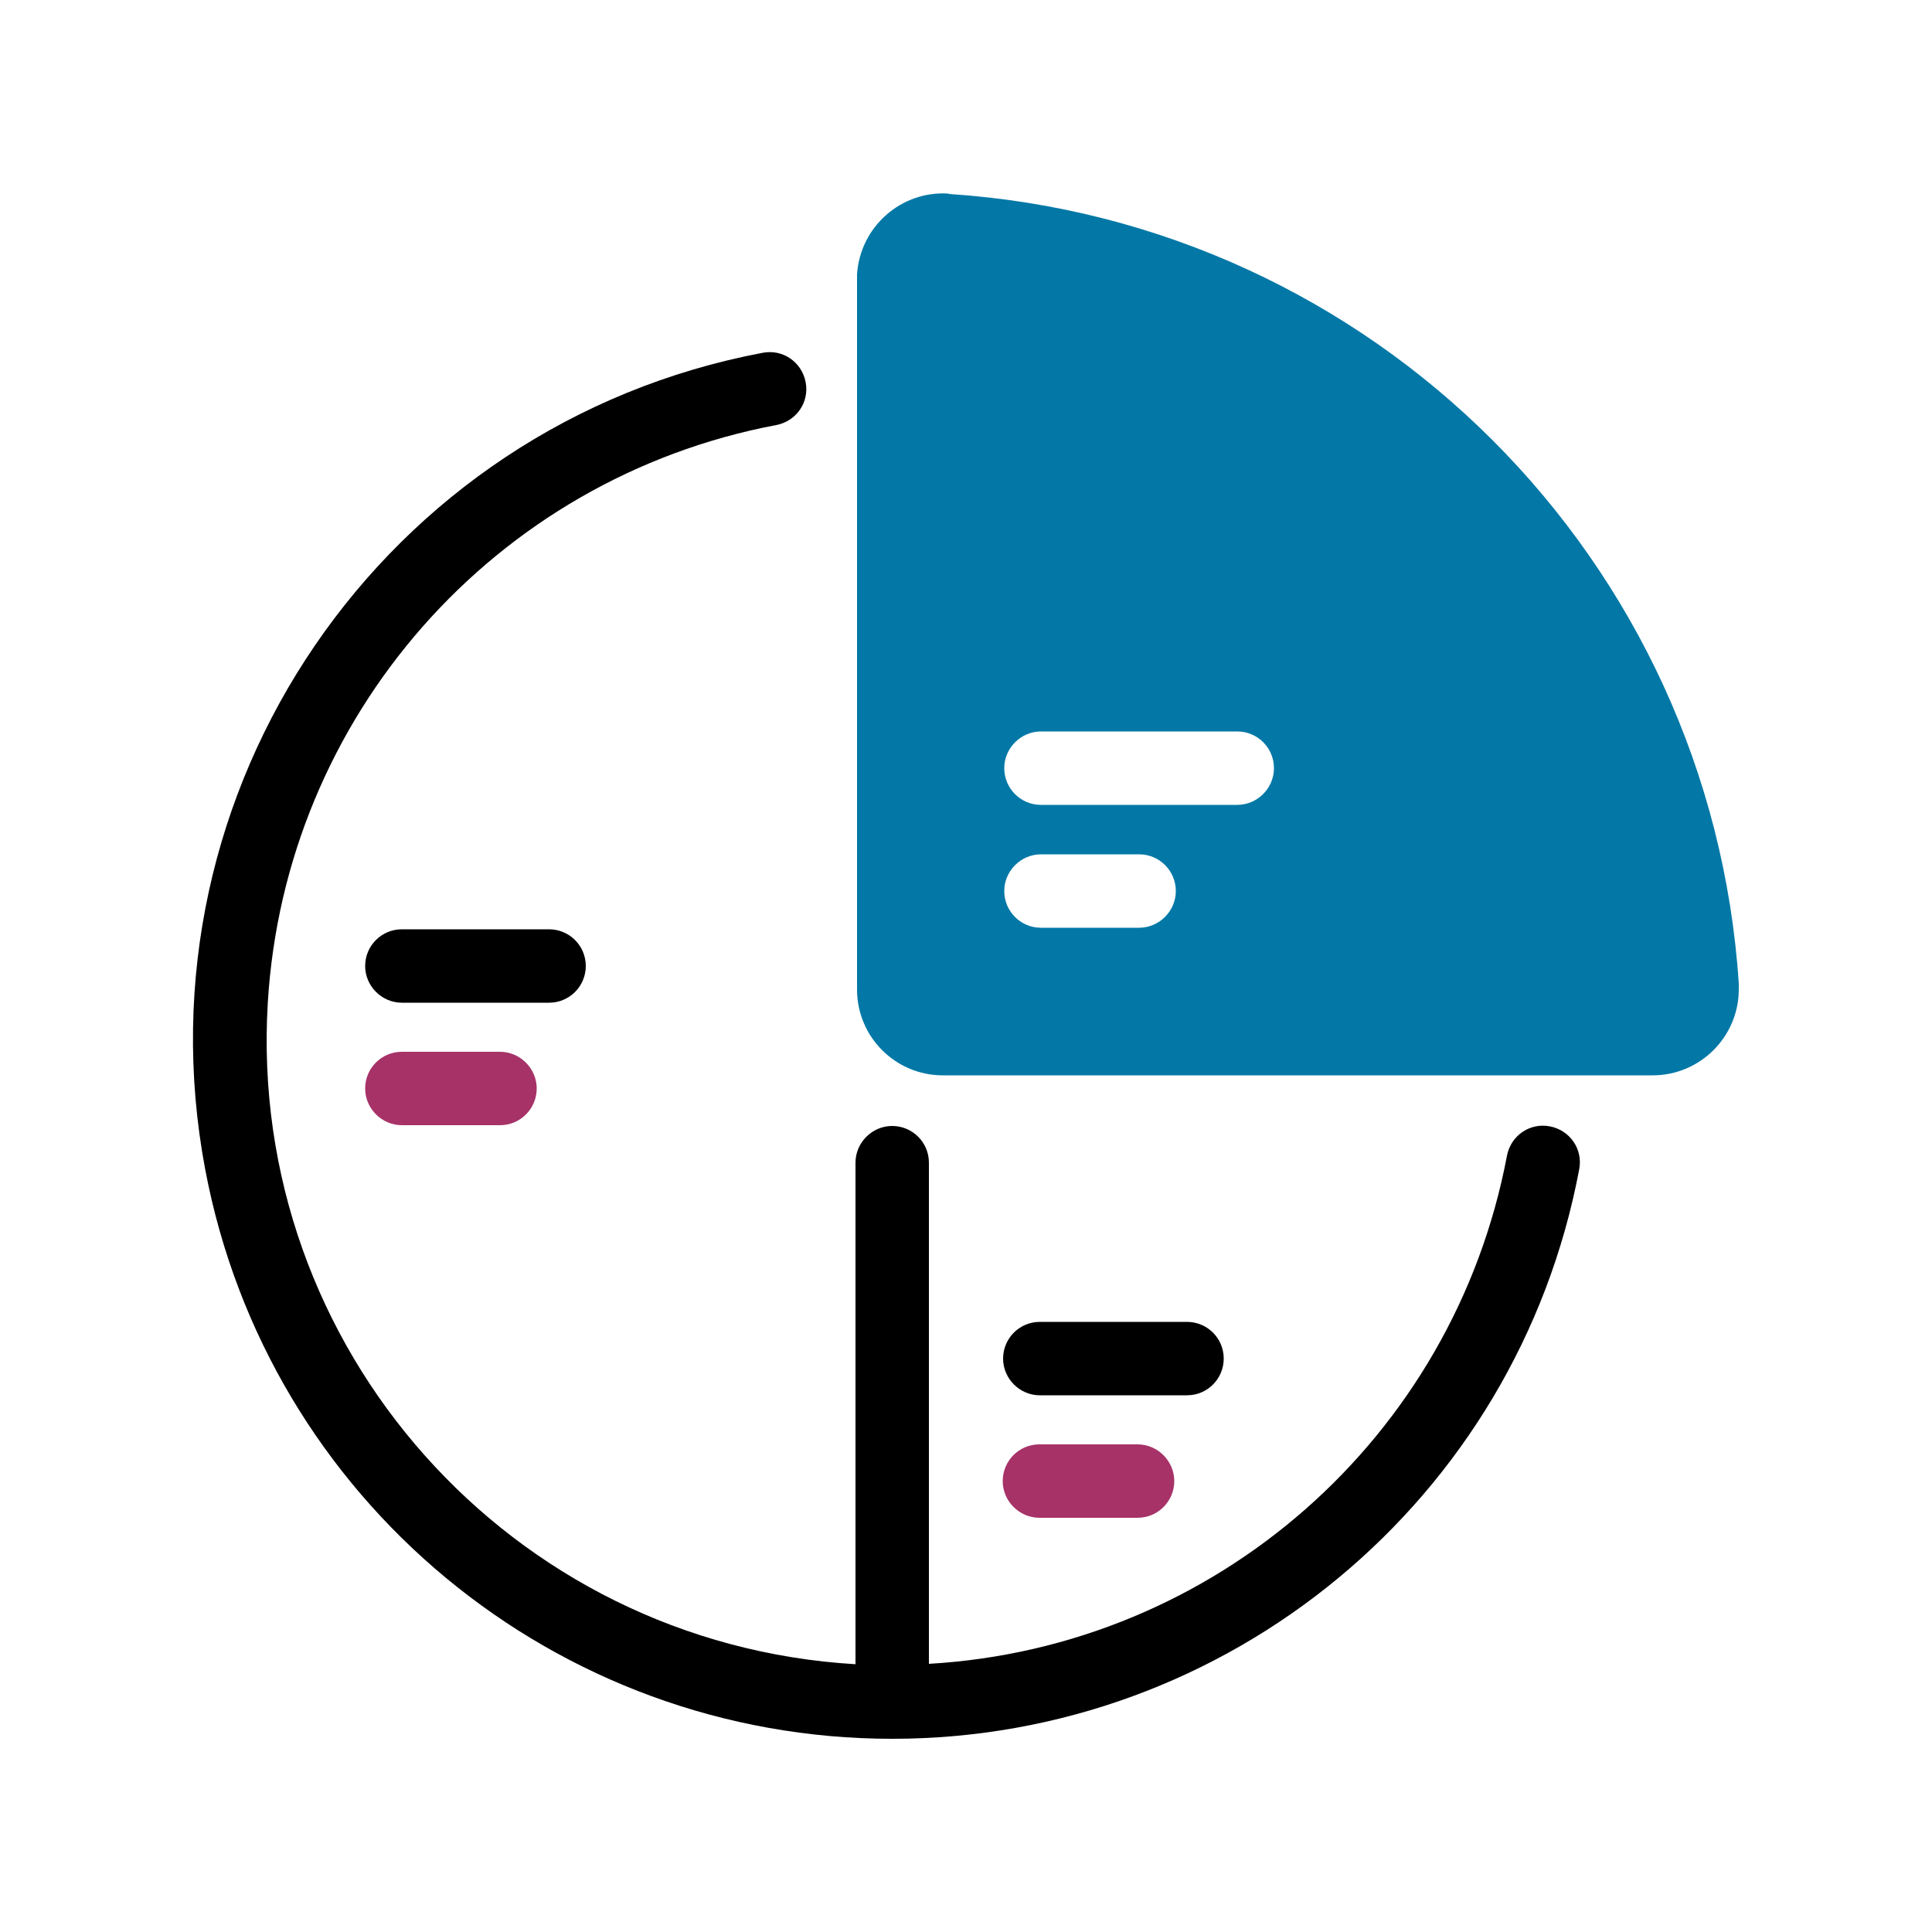 <?xml version="1.0" encoding="UTF-8"?>
<svg id="Icon" xmlns="http://www.w3.org/2000/svg" version="1.1" viewBox="0 0 500 500">
  <!-- Generator: Adobe Illustrator 29.8.3, SVG Export Plug-In . SVG Version: 2.1.1 Build 3)  -->
  <defs>
    <style>
      .st0 {
        fill: #0378a6;
      }

      .st1 {
        fill: #a63268;
      }
    </style>
  </defs>
  <path d="M230.9,450c87,0,161.7-61.9,177.8-147.4,1-5.2-2.4-10.1-7.6-11.1s-10.1,2.4-11.1,7.6h0c-13.8,73-75.5,127.2-149.6,131.5v-129.7c0-5.3-4.3-9.5-9.5-9.5s-9.5,4.3-9.5,9.5v129.8c-89.3-5.3-157.4-81.9-152.1-171.1,4.4-74.1,58.6-135.8,131.6-149.6,5.2-1,8.6-5.9,7.6-11.1s-5.9-8.6-11.1-7.6c-98.2,18.5-162.8,113.1-144.3,211.3,16.1,85.5,90.8,147.4,177.8,147.4Z"/>
  <path d="M316.7,351.6c0-5.3-4.3-9.5-9.5-9.5h-38.1c-5.3,0-9.5,4.3-9.5,9.5s4.3,9.5,9.5,9.5h38.1c5.3,0,9.5-4.3,9.5-9.5Z"/>
  <path class="st1" d="M269,373.8c-5.3,0-9.5,4.3-9.5,9.5s4.3,9.5,9.5,9.5h25.4c5.3,0,9.5-4.3,9.5-9.5s-4.3-9.5-9.5-9.5h-25.4Z"/>
  <path d="M151.6,250c0-5.3-4.3-9.5-9.5-9.5h-38.1c-5.3,0-9.5,4.3-9.5,9.5s4.3,9.5,9.5,9.5h38.1c5.3,0,9.5-4.3,9.5-9.5Z"/>
  <path class="st1" d="M104,272.2c-5.3,0-9.5,4.3-9.5,9.5s4.3,9.5,9.5,9.5h25.4c5.3,0,9.5-4.3,9.5-9.5s-4.3-9.5-9.5-9.5c0,0-25.4,0-25.4,0Z"/>
  <path class="st0" d="M245.5,50.1c-12.3-.8-22.9,8.6-23.7,20.9v185.1c0,12.3,10,22.2,22.2,22.2h183.7c12.3,0,22.3-10,22.3-22.3v-1.4c-7.2-109.8-94.6-197.2-204.4-204.4h-.1ZM294.8,240.1h-25.4c-5.3,0-9.5-4.3-9.5-9.5s4.3-9.5,9.5-9.5h25.4c5.3,0,9.5,4.3,9.5,9.5s-4.3,9.5-9.5,9.5ZM320.2,208.3h-50.8c-5.3,0-9.5-4.3-9.5-9.5s4.3-9.5,9.5-9.5h50.8c5.3,0,9.5,4.3,9.5,9.5s-4.3,9.5-9.5,9.5Z"/>
</svg>